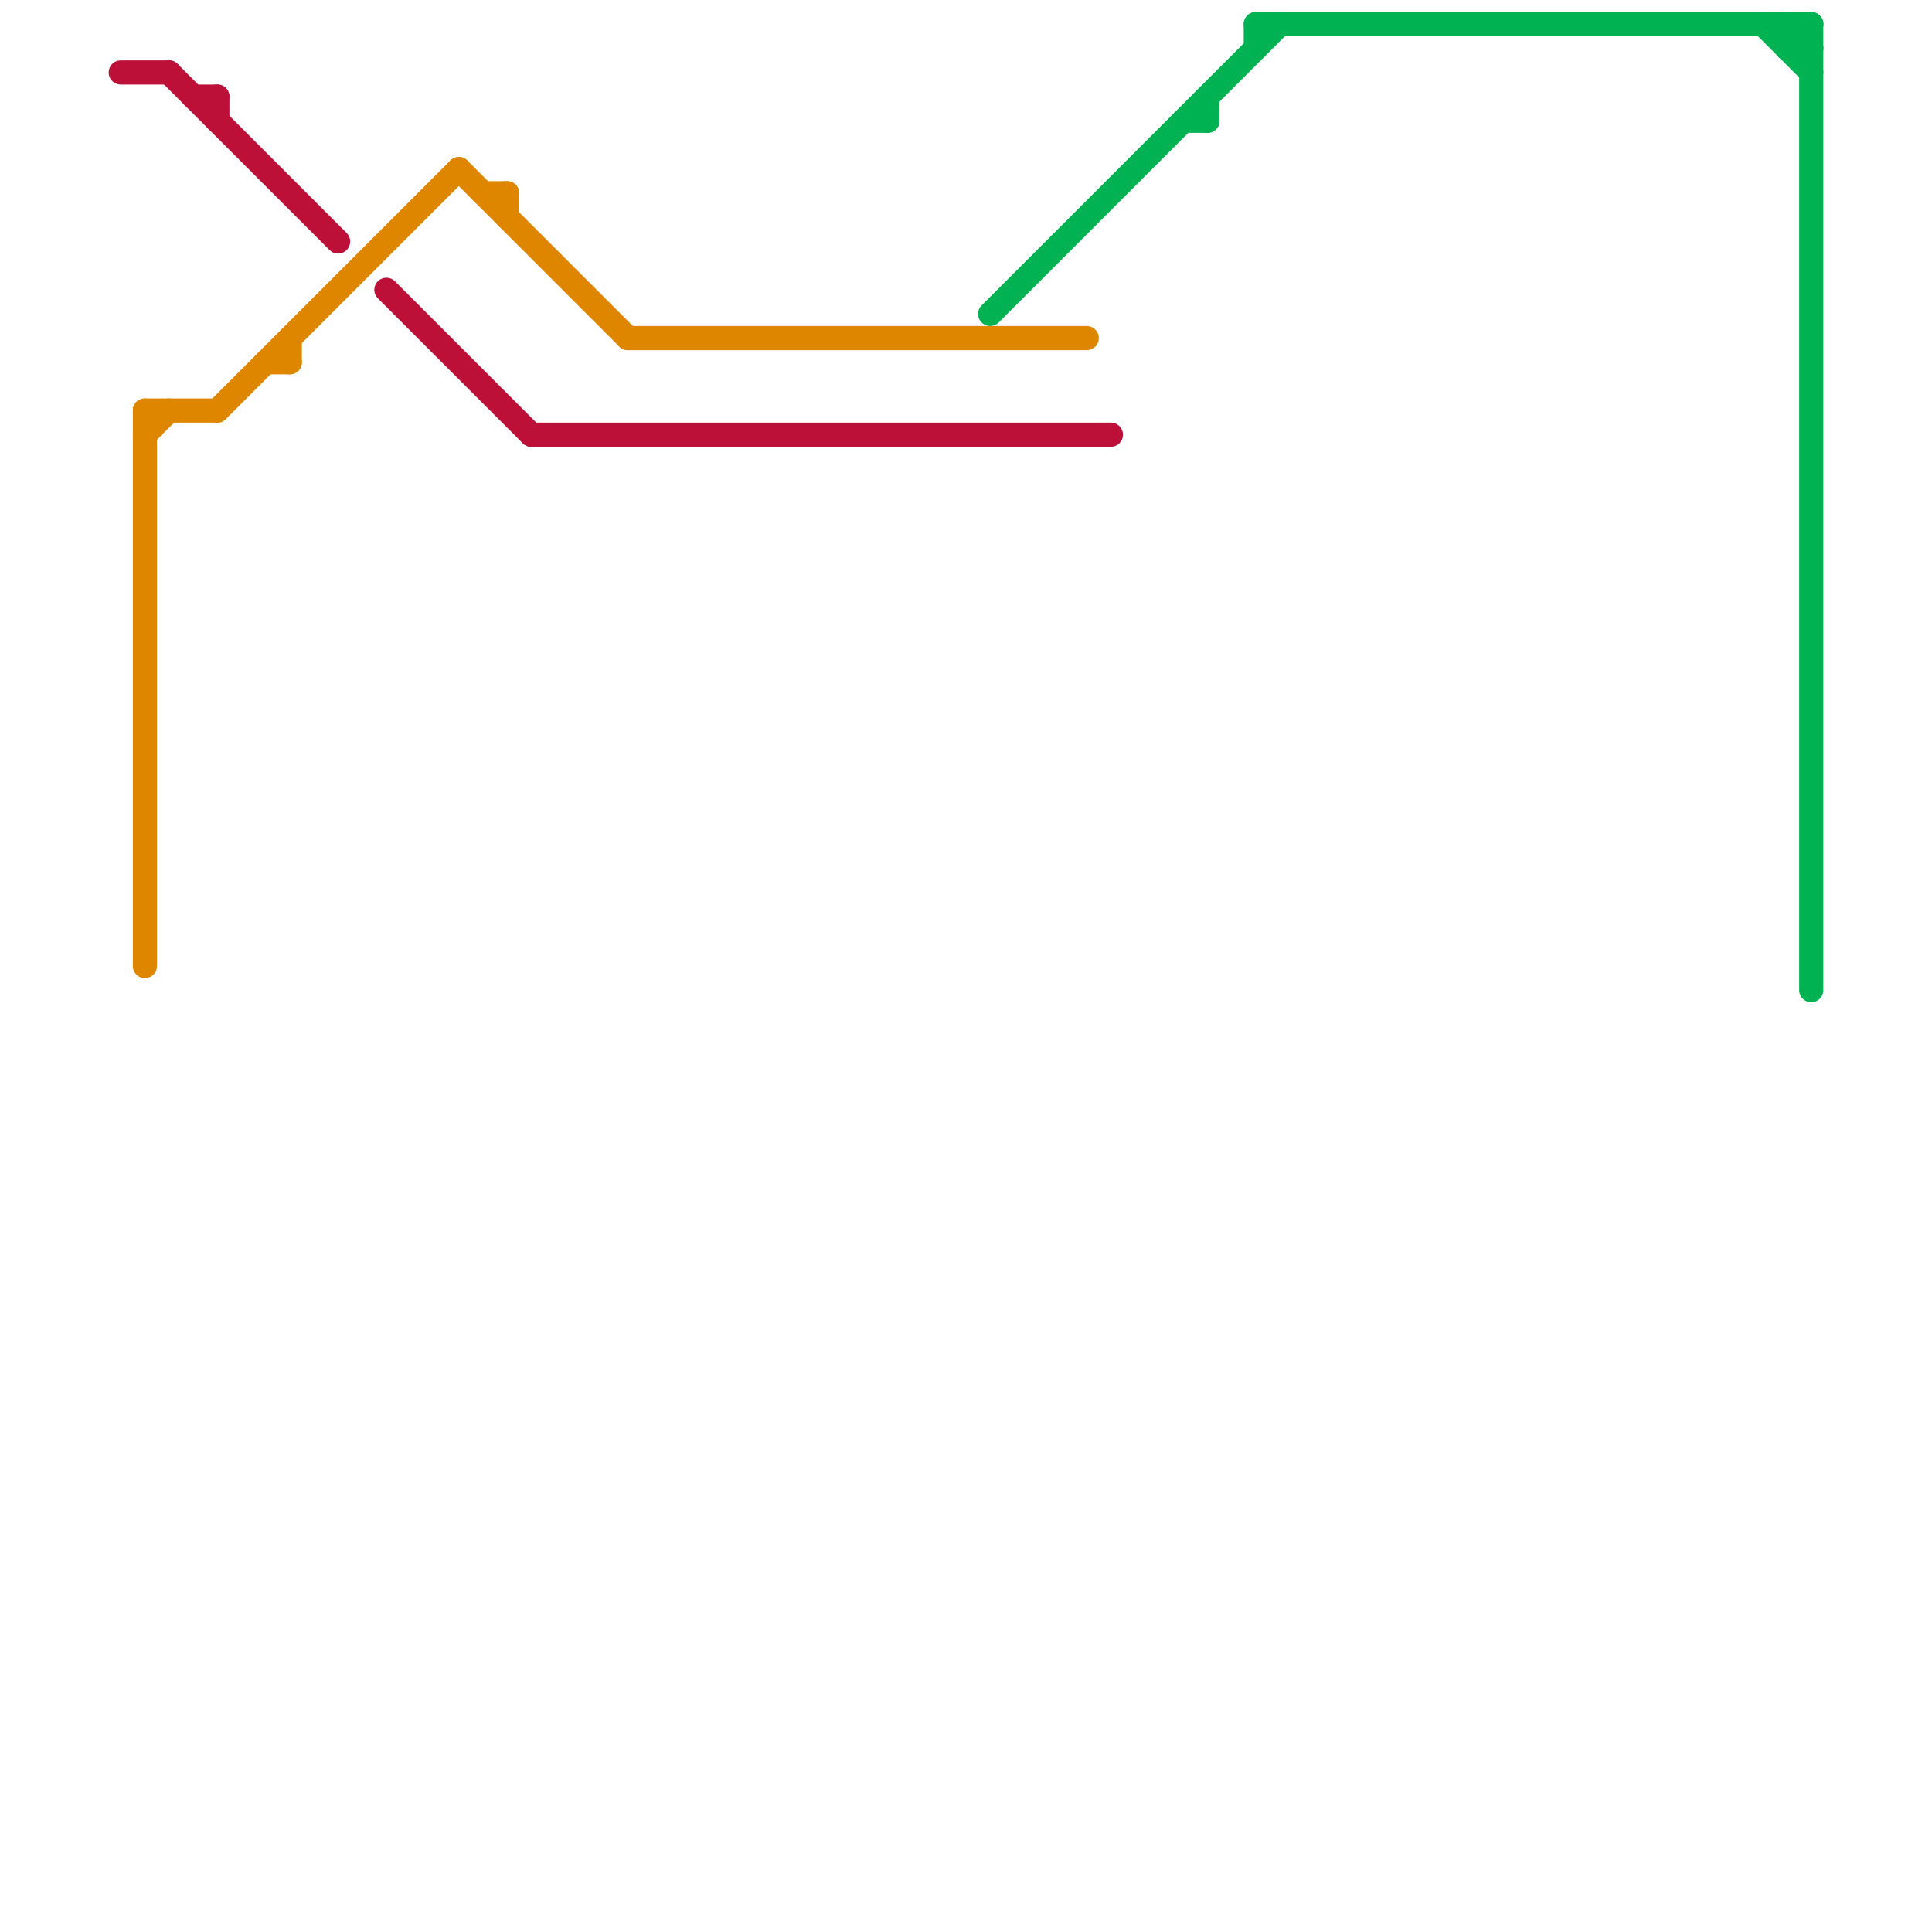 
<svg version="1.1" xmlns="http://www.w3.org/2000/svg" viewBox="0 0 80 80">
<style>text { font: 1px Helvetica; font-weight: 600; white-space: pre; dominant-baseline: central; } line { stroke-width: 1; fill: none; stroke-linecap: round; stroke-linejoin: round; } .c0 { stroke: #df8600 } .c1 { stroke: #bd1038 } .c2 { stroke: #00b251 }</style><defs><g id="wm-xf"><circle r="1.2" fill="#000"/><circle r="0.9" fill="#fff"/><circle r="0.6" fill="#000"/><circle r="0.3" fill="#fff"/></g><g id="wm"><circle r="0.6" fill="#000"/><circle r="0.3" fill="#fff"/></g></defs><line class="c0" x1="26" y1="14" x2="45" y2="14"/><line class="c0" x1="21" y1="8" x2="21" y2="9"/><line class="c0" x1="6" y1="18" x2="7" y2="17"/><line class="c0" x1="12" y1="14" x2="12" y2="15"/><line class="c0" x1="9" y1="17" x2="19" y2="7"/><line class="c0" x1="6" y1="17" x2="9" y2="17"/><line class="c0" x1="11" y1="15" x2="12" y2="15"/><line class="c0" x1="20" y1="8" x2="21" y2="8"/><line class="c0" x1="6" y1="17" x2="6" y2="40"/><line class="c0" x1="19" y1="7" x2="26" y2="14"/><line class="c1" x1="22" y1="18" x2="46" y2="18"/><line class="c1" x1="7" y1="3" x2="14" y2="10"/><line class="c1" x1="16" y1="12" x2="22" y2="18"/><line class="c1" x1="8" y1="4" x2="9" y2="4"/><line class="c1" x1="5" y1="3" x2="7" y2="3"/><line class="c1" x1="9" y1="4" x2="9" y2="5"/><line class="c2" x1="52" y1="1" x2="52" y2="2"/><line class="c2" x1="52" y1="1" x2="75" y2="1"/><line class="c2" x1="74" y1="2" x2="75" y2="2"/><line class="c2" x1="50" y1="4" x2="50" y2="5"/><line class="c2" x1="75" y1="1" x2="75" y2="41"/><line class="c2" x1="41" y1="13" x2="53" y2="1"/><line class="c2" x1="74" y1="2" x2="75" y2="1"/><line class="c2" x1="73" y1="1" x2="75" y2="3"/><line class="c2" x1="74" y1="1" x2="74" y2="2"/><line class="c2" x1="49" y1="5" x2="50" y2="5"/><line class="c2" x1="74" y1="1" x2="75" y2="2"/>
</svg>
